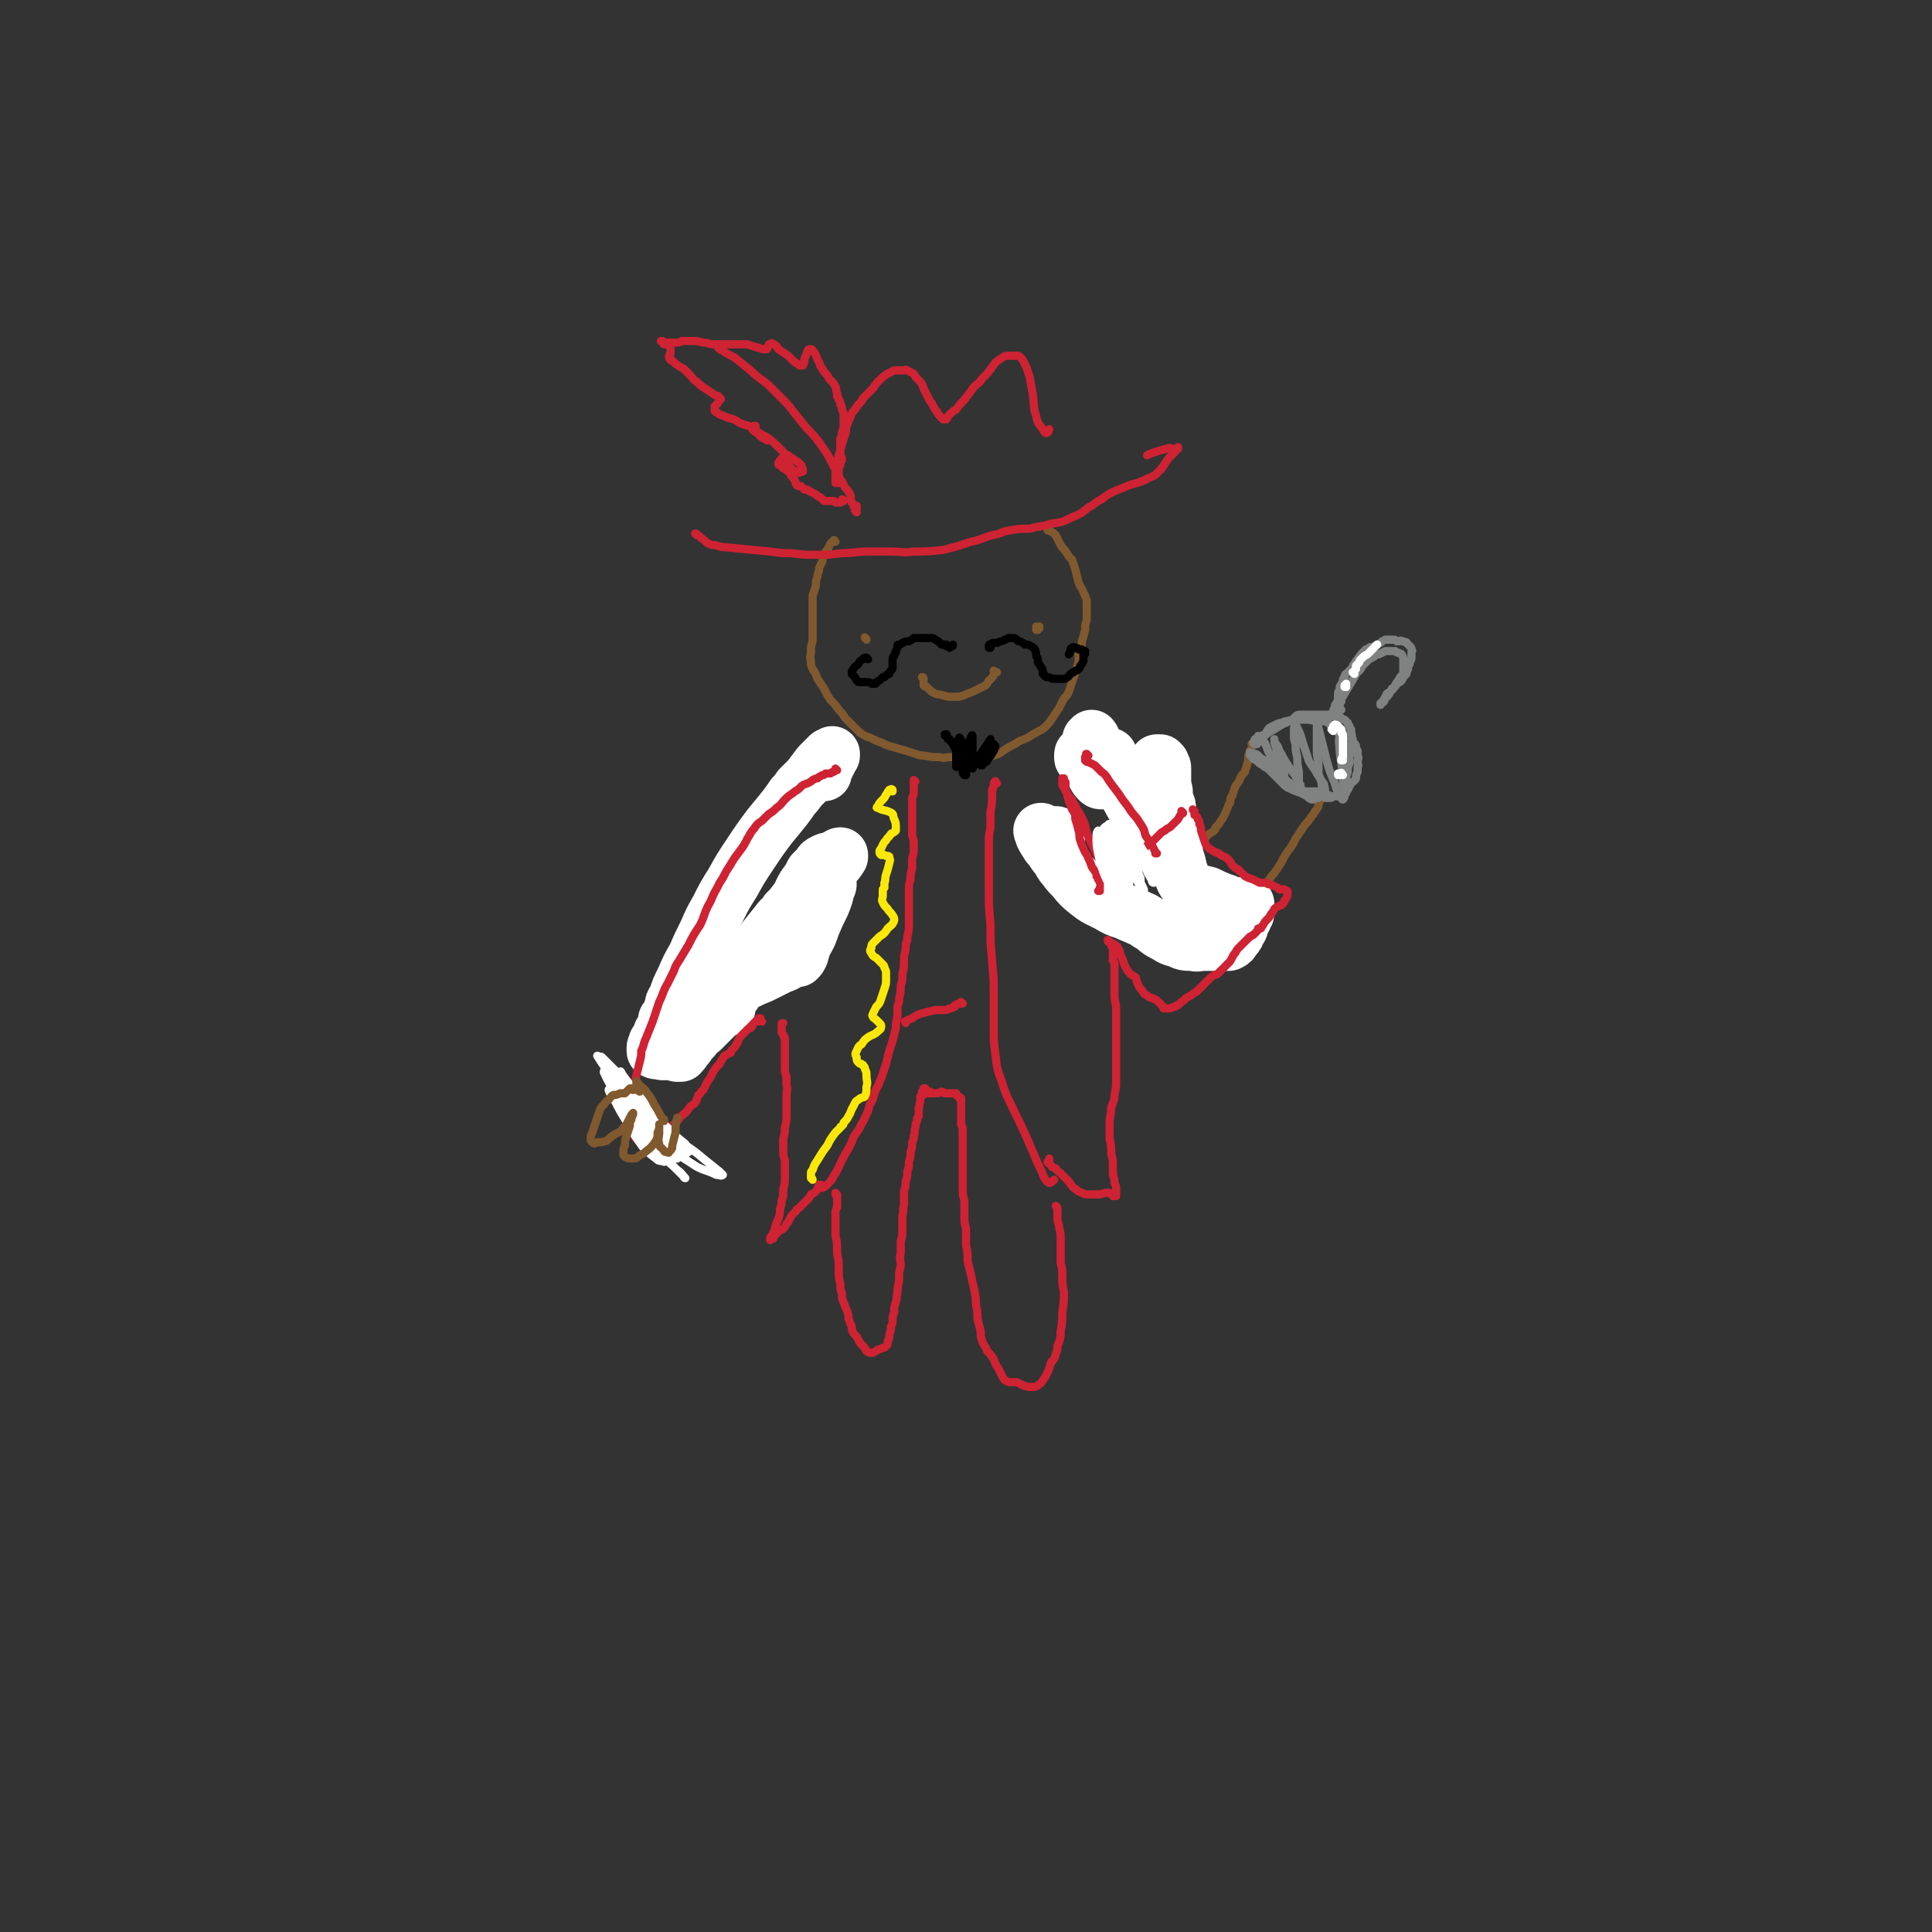 <svg viewBox='0 0 1184 1184' version='1.1' xmlns='http://www.w3.org/2000/svg' xmlns:xlink='http://www.w3.org/1999/xlink'><rect x="0" y="0" width="1184" height="1184" fill="#333333" stroke="none"/><g fill='none' stroke='#81592F' stroke-width='5' stroke-linecap='round' stroke-linejoin='round'><path d='M512,332c0,0 -1,-1 -1,-1 0,0 1,0 0,1 0,0 0,0 -1,0 -1,1 -1,1 -1,1 -1,2 -1,2 -2,4 -1,1 -1,1 -2,3 -1,2 -1,2 -1,4 -1,2 -1,2 -2,4 0,3 -1,3 -1,5 -1,3 -1,3 -1,6 -1,3 -1,3 -2,6 0,3 0,3 0,6 0,3 0,3 0,6 0,4 0,4 0,7 0,5 0,5 0,9 -1,3 -1,3 -1,6 0,3 -1,3 0,6 0,3 0,3 1,5 2,3 2,3 3,6 2,3 2,3 4,6 2,4 2,4 4,7 3,3 3,3 5,6 2,2 2,2 4,5 2,2 2,2 4,4 3,3 3,3 5,5 3,2 3,2 6,3 4,2 4,2 7,3 4,2 4,2 8,3 3,1 3,1 7,2 3,1 3,1 6,2 3,1 3,1 5,1 5,1 5,1 10,1 3,1 3,0 7,0 11,0 12,1 23,0 3,-1 3,-1 6,-2 3,-2 3,-2 6,-4 4,-2 4,-2 7,-4 3,-1 3,-1 5,-2 3,-2 3,-2 5,-3 3,-2 3,-1 6,-4 2,-2 2,-2 4,-5 2,-3 2,-3 4,-6 1,-2 1,-2 2,-4 1,-2 1,-2 3,-4 1,-2 1,-2 2,-5 1,-3 1,-3 2,-6 1,-3 1,-3 2,-6 1,-3 1,-3 1,-6 0,-2 0,-2 1,-5 1,-3 1,-3 1,-5 1,-3 1,-3 2,-7 0,-3 0,-3 1,-6 0,-3 0,-3 0,-6 0,-3 0,-3 0,-6 -1,-3 -1,-3 -2,-5 -1,-3 -2,-3 -3,-6 -1,-4 -1,-4 -2,-8 -1,-3 -1,-3 -2,-6 -1,-1 -1,-1 -2,-2 -1,-2 -1,-2 -2,-3 -1,-2 -2,-2 -3,-4 -1,-2 -1,-2 -2,-4 -1,-2 -1,-2 -2,-3 -1,-1 -2,-1 -3,-2 0,0 -1,0 -1,0 '/><path d='M531,392c0,-1 -1,-1 -1,-1 0,-1 0,0 0,0 0,0 0,0 0,0 0,0 0,0 0,0 0,0 0,0 0,0 0,0 0,0 0,0 0,0 0,0 0,0 '/><path d='M636,385c0,0 -1,-1 -1,-1 0,0 0,0 1,0 0,0 0,0 1,0 0,0 0,0 0,1 -1,0 -1,0 -1,1 0,0 0,0 -1,0 '/><path d='M566,416c0,-1 0,-1 -1,-1 0,0 1,0 1,1 0,0 0,0 0,1 0,0 0,0 0,1 0,1 0,1 0,2 1,1 1,1 2,1 1,1 1,1 2,2 1,1 1,1 3,2 2,1 2,0 4,1 2,0 2,1 5,1 2,0 2,0 4,0 2,0 2,0 5,-1 2,-1 2,-1 5,-2 2,-1 2,-1 4,-2 2,-1 2,-1 4,-2 1,-1 1,-1 2,-3 2,-1 1,-1 3,-3 0,-1 0,-1 1,-2 0,0 0,0 0,0 0,0 0,0 0,0 0,0 0,0 -1,-1 0,0 1,1 1,1 0,0 0,0 1,0 '/><path d='M522,462c-1,0 -1,-1 -1,-1 0,0 0,0 0,1 0,0 0,0 0,0 -1,0 -1,-1 -1,0 -5,3 -5,4 -10,7 -1,2 -1,2 -3,3 -2,2 -2,2 -4,3 -2,2 -2,1 -4,3 -2,3 -2,3 -5,5 -3,4 -3,4 -6,7 -4,3 -3,3 -7,7 -4,4 -4,3 -8,7 -4,4 -4,4 -7,7 -3,4 -3,4 -6,8 -4,4 -4,4 -7,9 -4,6 -4,6 -8,12 -4,5 -4,5 -7,10 -3,4 -3,4 -5,8 -3,5 -3,5 -5,10 -3,6 -3,6 -6,11 -4,6 -4,6 -7,12 -2,4 -2,4 -4,9 -1,3 -1,3 -2,6 -1,4 -1,4 -2,9 -1,5 -1,5 -2,11 -1,4 -1,4 -1,9 0,3 -1,3 -1,7 0,2 0,2 1,4 1,1 1,1 2,1 2,1 2,1 5,1 2,0 2,0 5,-1 4,-1 4,-1 8,-3 4,-2 4,-2 7,-4 4,-2 4,-2 7,-4 3,-2 3,-2 5,-5 3,-2 3,-2 6,-5 3,-3 3,-4 6,-7 4,-5 4,-5 8,-9 3,-4 3,-4 6,-7 3,-4 3,-3 6,-7 2,-3 2,-3 5,-7 2,-4 2,-4 5,-8 3,-5 3,-5 5,-9 3,-3 3,-3 5,-7 2,-2 2,-3 4,-6 2,-3 2,-3 4,-6 3,-2 3,-3 5,-5 1,-2 1,-2 3,-3 0,-1 0,-1 1,-1 0,0 0,0 1,0 0,0 0,0 1,0 0,-1 0,-1 1,-1 '/><path d='M663,454c0,0 -1,-1 -1,-1 0,0 0,0 0,0 0,1 0,1 0,1 -1,1 0,1 0,1 0,1 -1,1 0,1 0,1 0,1 0,2 1,0 1,0 1,1 0,0 0,0 0,0 1,1 1,1 1,1 0,1 0,1 0,1 1,1 1,1 1,2 1,1 1,1 1,1 1,1 1,1 2,2 1,1 1,2 3,3 1,1 1,1 2,2 2,1 2,1 3,1 2,1 2,1 4,2 1,1 1,1 2,2 2,1 2,1 3,3 1,1 1,1 2,2 1,2 1,2 3,3 1,1 1,1 3,2 1,1 1,1 2,2 2,1 1,1 2,3 2,1 2,1 3,3 2,2 2,2 3,4 2,2 2,2 4,4 1,1 1,1 2,2 1,1 1,1 2,2 0,0 0,0 1,1 0,1 0,1 1,2 1,0 1,0 2,1 1,0 0,1 1,1 0,0 0,0 1,1 0,0 0,-1 0,0 0,0 0,0 0,0 1,0 1,0 1,1 1,0 1,0 2,1 0,0 0,0 1,0 0,1 0,0 1,1 0,0 0,0 0,0 2,1 2,1 3,1 2,1 2,1 4,1 1,0 1,0 2,1 1,0 1,0 2,0 1,-1 1,-1 1,-1 1,0 2,0 2,-1 2,-1 2,-1 3,-3 1,-1 1,-1 2,-2 2,-1 2,-1 3,-2 1,-1 1,-1 1,-2 1,-1 1,-1 2,-2 1,-2 1,-2 2,-3 1,-2 1,-2 2,-4 1,-2 1,-2 2,-5 1,-1 1,-1 1,-3 0,-1 0,-1 1,-2 1,-3 1,-3 2,-6 1,-2 2,-2 3,-5 1,-2 1,-2 3,-4 0,-2 1,-2 1,-4 1,-1 0,-1 1,-3 0,-1 0,-1 0,-3 1,-2 1,-2 1,-3 1,-1 1,-1 1,-2 1,-1 1,-1 1,-2 0,0 0,0 0,0 0,0 0,0 0,0 -1,0 -1,0 -1,0 '/><path d='M632,506c0,-1 -1,-1 -1,-1 0,0 0,0 1,0 0,0 0,0 0,1 1,0 1,0 1,1 1,1 1,1 2,2 2,1 2,1 4,3 2,2 2,2 5,5 2,2 2,2 5,5 2,3 2,3 4,6 2,3 2,3 5,6 2,3 2,3 5,5 3,3 3,3 7,6 3,2 3,2 6,4 3,2 3,2 6,5 3,2 3,2 6,3 2,2 2,2 5,3 3,2 3,2 6,3 3,2 4,2 7,4 3,1 3,1 5,3 3,1 3,1 6,2 2,1 2,1 5,2 2,0 2,0 4,0 1,0 1,0 3,0 2,0 2,1 3,0 3,-1 2,-1 5,-2 3,-1 3,-1 6,-2 3,-1 3,-1 7,-2 2,-2 2,-1 5,-3 2,-1 2,-1 4,-3 2,-2 2,-2 4,-5 2,-2 2,-2 5,-4 2,-3 2,-3 4,-6 2,-3 2,-3 4,-6 3,-3 2,-3 5,-6 2,-3 2,-3 4,-6 2,-4 2,-4 4,-7 3,-4 3,-4 5,-8 2,-3 2,-3 4,-6 2,-3 2,-3 4,-5 1,-2 1,-1 2,-3 1,-1 1,-1 2,-3 1,-1 1,-1 2,-3 0,-1 0,-1 0,-2 1,0 0,0 1,-1 0,0 0,0 0,0 '/></g>
<g fill='none' stroke='#CF2233' stroke-width='5' stroke-linecap='round' stroke-linejoin='round'><path d='M561,479c0,0 -1,-1 -1,-1 0,0 0,0 0,0 0,0 0,0 0,1 0,0 0,0 0,0 0,0 0,0 0,1 0,0 0,0 0,1 0,0 0,0 0,1 0,0 0,0 0,1 0,1 0,1 0,2 0,2 0,2 -1,4 0,3 0,3 0,6 0,3 0,3 0,6 0,2 0,2 0,5 0,3 0,3 0,6 1,3 1,3 1,7 0,3 0,4 -1,7 0,3 0,3 0,6 -1,4 -1,4 -1,7 -1,3 -1,3 -1,6 0,4 0,4 0,7 0,4 0,4 0,8 0,4 0,4 0,8 0,4 -1,4 -1,8 -1,3 -1,3 -1,6 -1,4 -1,4 -1,8 0,3 0,3 -1,7 0,4 0,4 -1,7 0,4 0,4 -1,8 0,2 0,2 -1,5 0,3 0,3 0,6 -1,4 -1,4 -1,7 -1,4 -1,4 -2,8 -1,3 -1,3 -2,6 -1,4 -1,4 -2,8 -1,3 -1,3 -2,6 -1,3 -1,3 -2,5 -1,4 -2,3 -3,7 -1,3 -1,4 -3,7 -1,4 -1,4 -3,8 -1,3 -2,3 -3,6 -2,3 -2,3 -4,6 -1,3 -1,3 -3,7 -2,3 -2,3 -4,7 -2,4 -2,5 -4,8 -2,3 -2,4 -4,6 -2,2 -2,2 -4,3 '/><path d='M611,480c-1,0 -1,-2 -1,-1 -1,0 -1,1 -1,3 -1,2 -1,2 -1,4 0,6 0,6 -1,12 0,4 0,4 0,9 -1,5 -1,5 -1,10 0,6 0,6 0,12 0,9 0,9 0,17 0,10 0,10 1,20 0,12 0,12 1,23 1,11 1,11 1,21 0,10 0,10 0,20 0,8 0,8 1,16 1,9 1,9 4,17 3,10 4,10 8,19 4,8 4,8 8,17 3,7 3,7 6,14 2,4 2,4 4,9 1,1 1,2 3,3 1,0 2,-1 3,-2 0,0 0,0 0,0 '/><path d='M590,615c-1,0 -1,-1 -1,-1 0,0 0,1 0,1 0,0 0,0 -1,0 -1,0 -1,0 -2,1 -1,0 -1,0 -1,1 -2,1 -2,1 -3,1 -2,1 -2,1 -4,1 -2,0 -3,0 -5,0 -4,1 -4,1 -8,2 -3,1 -3,1 -6,3 -2,1 -3,1 -4,2 -1,0 0,0 0,1 '/><path d='M513,732c0,0 -1,0 -1,-1 0,0 0,1 0,1 0,0 0,0 1,0 0,0 0,0 0,0 0,1 0,1 0,1 0,1 0,1 0,2 0,1 0,1 0,2 0,1 0,1 0,3 -1,2 -1,2 -1,3 0,4 0,4 0,8 0,3 0,3 0,6 1,5 1,5 1,9 0,3 0,3 1,7 0,3 0,3 0,6 0,4 0,4 1,8 0,3 0,3 1,6 0,3 0,3 1,5 1,3 1,3 2,5 1,3 1,3 1,5 1,3 1,3 2,5 0,2 0,2 1,4 2,2 2,2 3,4 1,2 1,2 3,4 1,1 1,1 2,3 1,0 1,1 2,1 1,0 1,0 2,0 2,-1 2,-1 3,-2 1,0 1,0 3,-1 1,0 1,0 2,-1 1,-1 1,-1 1,-3 1,-2 1,-2 1,-4 1,-3 1,-3 1,-5 1,-2 1,-2 1,-4 0,-2 0,-2 1,-5 0,-3 0,-3 1,-6 1,-3 0,-3 1,-6 0,-5 1,-5 1,-9 0,-4 0,-4 1,-7 0,-4 -1,-4 0,-8 0,-3 0,-3 0,-7 1,-4 1,-4 1,-8 0,-4 0,-4 0,-8 1,-3 0,-3 1,-7 0,-4 0,-4 0,-8 1,-3 1,-3 1,-6 1,-3 1,-3 1,-6 1,-3 1,-3 1,-6 1,-3 1,-3 1,-6 1,-3 1,-3 1,-6 1,-2 1,-2 1,-4 1,-2 0,-2 1,-5 0,-2 0,-2 1,-4 0,-2 0,-2 1,-3 0,-2 0,-2 0,-5 1,-2 0,-2 1,-4 0,0 0,0 0,-1 0,-1 0,-1 0,-1 0,-1 0,-1 0,-1 1,-1 1,-1 1,-2 0,0 0,0 0,0 0,0 0,0 0,0 0,-1 0,-1 0,-1 1,0 0,0 1,0 0,-1 0,-1 0,-1 0,0 0,0 0,-1 1,0 1,0 1,0 0,0 0,0 0,0 0,1 0,1 -1,3 0,0 0,0 0,1 '/><path d='M570,670c0,0 -1,-1 -1,-1 0,0 0,0 0,0 0,0 0,0 1,0 0,0 0,0 0,0 -1,0 -1,0 -1,1 0,0 0,0 0,0 1,0 1,0 2,0 1,0 1,0 3,0 2,0 2,-1 3,-1 1,0 1,1 2,1 1,0 1,0 2,0 1,0 1,0 2,0 1,0 1,0 2,0 0,0 0,0 1,0 0,1 0,1 0,1 1,1 1,1 1,1 1,0 1,0 1,1 1,0 1,0 1,0 0,1 0,1 0,2 0,1 0,1 0,3 0,3 0,3 0,5 0,3 0,3 0,6 1,2 1,2 1,5 0,3 0,3 0,7 0,4 0,4 0,8 0,5 0,5 0,10 0,4 0,4 0,9 0,4 0,4 1,8 0,4 0,4 0,9 0,4 0,4 1,8 0,5 0,5 0,10 1,5 1,5 1,10 1,4 1,4 2,8 1,5 1,5 2,9 1,5 1,5 1,9 1,5 1,5 1,9 1,4 1,4 2,8 0,3 0,3 1,6 1,3 2,3 3,6 2,2 2,2 4,5 1,3 1,3 3,6 1,2 1,2 2,4 1,2 1,2 2,3 2,1 2,1 3,1 2,0 2,0 4,0 2,1 2,1 4,2 3,1 3,1 5,1 2,0 3,0 4,-1 3,-2 3,-3 5,-6 2,-4 2,-4 3,-8 2,-2 2,-2 3,-5 1,-3 1,-3 1,-5 2,-5 2,-5 2,-9 1,-6 1,-6 1,-12 1,-6 1,-6 1,-12 -1,-5 -1,-5 -1,-11 0,-3 0,-3 -1,-7 0,-4 0,-4 0,-8 0,-4 0,-4 0,-8 0,-4 -1,-4 -1,-7 -1,-3 -1,-3 -1,-6 0,-2 0,-2 0,-3 0,-1 0,-1 0,-2 0,0 0,0 -1,-1 0,0 0,0 0,0 '/><path d='M503,727c0,-1 0,-1 -1,-1 0,0 1,0 1,0 -1,1 -1,0 -1,1 -1,1 -1,1 -1,2 -1,1 -1,1 -1,1 -1,1 -1,1 -1,1 -1,1 -1,0 -2,1 -1,2 -1,2 -2,3 -2,2 -2,2 -3,3 -1,1 -1,1 -2,2 -1,1 -2,1 -2,2 -1,1 -1,1 -2,2 -1,1 -1,1 -2,3 -1,2 -1,2 -2,3 -1,2 -1,2 -2,3 -1,1 -2,1 -3,1 0,1 0,1 0,1 -1,1 -1,0 -1,1 -1,0 -1,0 -1,1 -1,1 -1,1 -1,2 -1,0 -1,0 -2,1 0,0 0,0 0,0 0,0 0,0 0,0 0,0 0,0 0,0 0,0 0,0 0,0 0,0 0,0 0,0 0,0 0,0 0,0 0,0 0,0 0,0 0,-1 0,-1 0,-1 0,-1 0,-1 1,-1 0,-1 0,-1 1,-2 0,-2 1,-2 1,-4 1,-3 1,-3 2,-5 1,-3 1,-3 1,-6 1,-3 1,-3 1,-5 1,-3 1,-3 1,-6 0,-3 1,-3 1,-7 0,-3 0,-3 0,-6 0,-3 0,-3 0,-6 -1,-3 -1,-3 -1,-6 0,-3 0,-3 0,-7 1,-4 1,-4 1,-7 1,-4 1,-4 1,-7 0,-3 0,-3 0,-6 0,-4 0,-4 0,-7 0,-3 1,-3 0,-6 0,-3 0,-3 0,-5 -1,-3 -1,-3 -1,-6 0,-2 0,-2 0,-5 0,-2 0,-2 0,-5 0,-2 0,-2 0,-5 0,-1 0,-2 0,-3 -1,-1 -1,-1 -1,-2 -1,-1 -1,-1 -1,-2 0,-1 0,-1 0,-2 0,-1 0,-1 0,-2 0,-1 0,-1 1,-1 '/><path d='M643,713c0,0 -1,-1 -1,-1 0,0 0,1 1,1 0,-1 0,-1 0,-3 0,0 0,0 0,0 0,1 0,1 0,1 0,1 0,1 0,1 0,1 0,1 1,2 1,2 1,1 3,2 1,2 2,2 3,3 2,2 2,2 4,4 2,2 2,3 4,5 2,1 2,2 5,3 2,1 2,1 5,1 3,0 3,0 6,0 3,-1 3,-1 5,-1 1,0 1,0 2,1 1,0 1,1 1,1 0,0 0,0 1,0 0,1 0,1 0,0 1,0 1,0 1,0 0,-1 0,-1 0,-1 0,-1 0,-1 0,-2 0,-1 0,-1 0,-2 0,-1 0,-1 -1,-3 0,-2 0,-2 -1,-5 0,-3 0,-3 0,-6 0,-3 0,-3 -1,-7 0,-5 0,-5 -1,-9 0,-5 0,-5 0,-10 0,-4 1,-4 1,-9 1,-4 2,-4 2,-8 1,-5 1,-5 1,-9 0,-5 0,-5 0,-10 0,-5 0,-5 0,-10 0,-5 0,-5 0,-9 0,-4 0,-4 0,-7 0,-4 0,-4 0,-7 0,-5 -1,-5 -1,-9 0,-4 0,-4 0,-9 0,-3 0,-3 0,-7 0,-2 0,-2 0,-4 -1,-1 -1,-1 -1,-2 0,-2 0,-2 0,-4 0,-1 0,-1 0,-3 -1,-1 -1,-1 -1,-3 -1,0 -1,0 -2,-1 0,0 0,0 0,-1 '/></g>
<g fill='none' stroke='#FFFFFF' stroke-width='34' stroke-linecap='round' stroke-linejoin='round'><path d='M505,474c0,0 0,0 -1,-1 0,0 0,1 -1,1 0,0 -1,-1 -1,-1 0,-1 1,-1 1,-1 2,-2 2,-2 3,-3 1,0 1,0 1,-1 1,-1 1,-1 1,-2 0,-1 0,-1 0,-2 0,0 0,0 1,-1 0,0 1,0 1,-1 0,0 0,0 0,0 0,0 0,0 0,0 0,0 0,1 0,1 -1,0 -1,0 -2,0 -1,1 -1,1 -2,2 -2,2 -2,2 -4,4 -3,4 -3,4 -6,8 -3,3 -3,3 -6,6 -2,3 -2,3 -4,5 -2,3 -2,3 -5,7 -4,5 -4,5 -9,11 -6,8 -6,8 -12,17 -6,9 -6,9 -11,18 -5,8 -5,8 -9,16 -4,7 -4,7 -7,14 -4,8 -4,8 -7,15 -4,7 -4,7 -7,14 -3,6 -3,6 -5,12 -1,2 -2,2 -2,5 -1,2 -1,2 -1,4 0,1 -1,1 -1,2 0,0 0,0 -1,1 0,1 0,1 -1,1 0,2 0,2 0,3 -1,3 -1,3 -3,5 -1,3 -1,3 -3,6 0,2 -1,2 -1,3 0,1 0,2 0,2 2,1 2,0 5,1 3,0 3,0 6,0 1,0 1,0 3,1 0,0 0,0 1,0 0,0 0,0 1,0 2,-2 2,-3 4,-5 2,-3 2,-3 4,-5 2,-3 2,-3 5,-5 4,-4 4,-4 8,-8 4,-4 5,-4 8,-9 4,-5 4,-5 7,-11 4,-7 4,-8 8,-15 4,-7 4,-7 8,-13 4,-5 4,-5 8,-10 2,-3 3,-2 5,-6 3,-3 3,-3 6,-7 3,-4 2,-4 5,-9 3,-4 3,-4 5,-8 2,-2 2,-2 4,-4 1,-2 1,-2 3,-3 2,-1 2,-1 4,-1 2,-1 2,-1 4,-2 1,0 1,-1 2,-1 0,0 0,1 0,1 -2,3 -2,3 -4,5 -3,5 -3,5 -6,10 -4,6 -4,6 -8,12 -4,7 -4,7 -8,14 -4,5 -4,5 -9,9 -3,3 -3,3 -7,4 -1,1 -2,0 -2,0 2,-4 3,-5 6,-9 5,-6 5,-7 11,-13 5,-5 5,-5 10,-10 3,-2 3,-2 7,-4 1,-1 1,0 3,-1 0,0 0,-1 0,0 0,0 0,1 -1,2 -1,5 -1,5 -3,10 -3,6 -3,6 -6,13 -2,6 -2,6 -5,11 -1,3 -1,3 -2,6 0,1 0,1 -1,2 0,1 0,1 -1,1 0,1 0,1 -1,1 0,0 0,0 -1,0 0,0 0,0 0,0 -2,1 -2,1 -3,1 -3,2 -3,2 -6,3 -6,3 -6,3 -12,6 -5,2 -5,2 -11,5 -4,2 -4,2 -7,4 -2,2 -3,2 -4,5 -1,1 -1,2 -1,3 1,2 2,1 3,3 '/><path d='M648,512c0,0 0,-1 -1,-1 0,0 0,0 0,0 -2,1 -2,2 -4,2 -1,0 -1,-1 -3,-2 -1,0 -1,0 -1,-1 -1,0 -1,-1 -1,-1 1,1 1,1 1,3 1,2 1,2 3,5 1,2 2,2 3,4 2,3 2,3 4,5 1,2 1,3 3,5 3,4 3,4 6,7 4,5 4,5 9,9 5,4 6,4 12,7 5,3 5,3 11,5 4,2 5,2 9,4 3,1 3,2 7,4 3,2 3,3 7,5 4,2 4,3 9,4 4,2 4,2 9,2 3,1 3,0 7,0 3,0 3,0 5,0 2,0 2,0 3,-1 1,0 1,0 2,0 2,0 2,1 3,1 1,0 1,0 2,0 2,-1 2,-1 3,-3 2,-2 2,-2 3,-5 2,-2 1,-2 2,-5 1,-2 2,-2 2,-4 1,-1 1,-1 1,-2 0,-1 0,-1 0,-2 0,-1 0,-1 0,-1 0,-1 0,-1 0,-1 0,-1 0,-1 0,-1 0,0 0,0 0,0 -1,0 -1,1 -2,1 -1,0 -1,0 -2,0 -2,0 -2,1 -4,0 -3,-1 -3,-2 -7,-3 -5,-2 -5,-2 -9,-4 -4,-1 -4,-1 -8,-2 -2,-2 -3,-2 -5,-4 -2,-3 -2,-3 -3,-6 -2,-5 -1,-5 -3,-10 -1,-5 -1,-5 -2,-11 -1,-5 -1,-5 -2,-10 0,-4 0,-4 -1,-8 0,-3 0,-3 -1,-5 -1,-4 -1,-4 -1,-7 -1,-4 -1,-4 -1,-7 0,-4 0,-4 0,-7 0,-1 0,-1 -1,-3 0,0 0,0 -1,-1 0,0 0,0 -1,0 0,0 -1,0 -1,0 -1,2 -1,3 -1,6 -1,7 -1,7 -2,14 -1,6 -1,6 -1,13 -1,4 0,4 -1,8 0,2 0,2 0,4 0,0 -1,1 -1,1 0,-1 0,-1 -1,-3 -1,-4 -1,-4 -3,-8 -3,-6 -3,-6 -6,-11 -3,-6 -4,-6 -7,-12 -2,-5 -2,-5 -4,-10 -1,-2 -1,-2 -2,-5 0,0 0,-1 0,-1 0,0 0,0 0,0 0,3 0,3 -1,6 -1,3 -1,3 -2,6 0,1 0,1 0,2 0,1 0,1 0,2 -1,0 -1,0 -2,0 -1,0 -1,0 -2,-1 -2,-2 -2,-3 -3,-5 -1,-4 -1,-4 -2,-7 0,-4 0,-4 0,-8 0,-3 0,-3 0,-5 1,-1 1,-1 1,-1 1,1 1,2 1,3 0,2 0,3 0,5 0,2 -1,2 -2,3 0,1 0,1 -1,1 0,0 -1,0 -1,0 -1,-1 -1,-1 -2,-2 0,0 0,0 0,0 0,0 0,0 0,0 -1,0 -1,0 -1,1 0,0 0,0 0,1 0,1 0,0 1,1 '/></g>
<g fill='none' stroke='#CF2233' stroke-width='5' stroke-linecap='round' stroke-linejoin='round'><path d='M732,497c-1,0 -1,-1 -1,-1 0,0 0,0 1,1 0,0 0,0 0,0 0,1 0,1 0,2 0,1 0,0 1,1 1,1 1,1 1,2 1,1 1,1 1,3 1,2 1,2 1,4 1,3 1,3 2,6 1,3 1,3 3,5 3,2 3,2 6,3 2,2 2,1 5,3 2,2 2,2 3,4 2,2 2,2 4,3 2,2 2,2 4,4 2,1 2,1 5,2 2,1 2,1 4,2 2,0 2,0 4,0 1,1 1,1 3,1 1,1 1,1 2,1 2,1 2,1 3,2 1,0 1,0 3,0 0,0 0,0 1,1 0,0 0,0 1,0 0,0 0,0 0,0 0,0 0,0 0,0 0,0 0,0 0,0 0,1 0,1 0,1 0,1 0,1 0,2 -1,2 -1,2 -2,3 0,1 0,1 -1,2 -1,1 -1,1 -2,1 -2,1 -2,1 -3,2 -1,2 -1,2 -2,3 -1,2 -1,2 -2,3 -2,2 -2,2 -3,4 0,0 0,0 -1,1 0,1 0,1 -1,1 0,0 0,0 -1,0 0,1 0,1 -1,2 -1,1 -1,1 -2,2 -1,0 -1,1 -2,1 -1,1 -1,1 -2,2 0,0 0,0 -1,1 -1,1 -1,1 -2,2 -1,1 -1,1 -2,2 -1,1 -1,1 -2,3 -1,1 -1,1 -2,3 -1,2 -1,2 -2,3 -2,2 -2,2 -3,3 -2,2 -2,2 -4,4 -3,1 -3,1 -5,3 -1,1 -1,1 -3,3 -1,1 -1,1 -2,2 -1,1 -1,1 -2,2 -1,1 -1,1 -3,2 -1,1 -1,1 -3,2 -2,1 -2,2 -4,3 -1,1 -1,1 -2,2 -1,0 -1,0 -2,1 -1,0 -1,0 -3,1 -1,0 -1,0 -2,0 -1,0 -1,0 -1,0 0,0 0,0 -1,0 0,-1 0,-1 -1,-2 -1,-1 -1,-1 -2,-2 -1,-1 -1,-1 -3,-2 -2,-1 -2,0 -4,-2 -2,-1 -2,-1 -3,-3 -2,-2 -2,-2 -3,-5 -1,-1 0,-1 -1,-3 -1,-1 -2,-1 -3,-2 -2,-2 -2,-2 -3,-4 -2,-3 -1,-4 -3,-7 -1,-2 0,-3 -2,-5 0,-1 0,-1 -2,-2 0,-1 -1,0 -2,-1 -1,-1 -1,-1 -2,-2 '/><path d='M725,498c0,0 -1,-1 -1,-1 0,0 0,1 0,1 0,0 0,0 1,0 0,0 0,0 0,0 0,0 0,0 0,0 0,0 0,1 0,0 0,0 0,0 0,0 0,0 0,0 0,0 -1,1 -1,1 -1,1 -1,1 -1,1 -2,3 -1,1 -1,1 -2,2 -1,1 -1,1 -2,2 -1,1 -1,1 -3,2 -1,1 -1,1 -3,2 -1,1 -1,1 -3,3 -2,2 -2,2 -4,4 -2,1 -2,1 -4,3 -1,1 -1,1 -2,2 -1,1 -1,1 -3,1 -1,1 -1,1 -3,2 -2,1 -1,1 -3,3 -2,2 -2,2 -4,4 -1,2 -1,2 -3,3 -1,1 -1,1 -2,2 0,0 0,0 -1,1 -1,0 -1,0 -2,1 -1,2 -1,2 -2,3 0,2 0,2 -1,3 -1,0 -1,0 -1,1 0,0 -1,0 -1,0 0,0 1,-1 1,-1 0,-1 0,-1 0,-1 '/><path d='M676,541c0,0 -1,-1 -1,-1 0,0 0,1 0,1 0,0 0,0 0,1 0,0 0,0 0,0 0,0 0,0 0,0 0,0 0,0 0,0 0,-1 0,-1 -1,-1 0,-1 0,-1 -1,-2 0,-1 0,-1 0,-1 -1,-1 -1,-1 -1,-1 0,-2 0,-2 -1,-3 -1,-2 -1,-1 -2,-3 -1,-3 -1,-3 -2,-5 -1,-3 -2,-3 -3,-6 -1,-2 -1,-2 -2,-5 -1,-3 0,-3 -1,-6 -1,-4 -1,-4 -2,-7 0,-3 0,-3 -2,-6 -1,-3 -1,-3 -2,-5 0,-2 -1,-2 -1,-4 0,-1 0,-1 -1,-2 0,-1 0,-1 0,-2 0,-1 0,-1 0,-2 0,-1 0,-1 0,-1 0,-1 0,-1 -1,-1 0,0 0,0 0,0 0,-1 0,-1 0,-1 0,0 0,-1 0,-1 0,0 0,0 0,0 0,0 -1,0 -1,0 0,2 0,2 0,4 1,2 1,2 3,5 1,2 1,2 3,4 1,3 2,3 3,6 2,3 2,3 4,7 2,5 1,5 3,10 2,4 2,4 4,8 1,3 1,2 3,5 '/><path d='M667,463c-1,0 -1,-1 -1,-1 -1,0 0,0 0,1 0,0 0,0 0,0 0,1 0,1 -1,1 0,1 0,1 0,2 1,1 1,1 2,1 2,1 2,1 4,2 2,2 2,2 4,4 3,2 3,3 5,6 3,4 3,4 6,8 3,5 4,5 7,10 3,4 3,3 6,8 2,3 2,3 3,7 2,3 2,3 4,6 1,2 1,2 2,4 0,0 0,0 1,1 0,0 0,0 0,0 0,0 0,0 0,0 0,0 0,0 0,0 -1,0 -1,0 -1,0 '/></g>
<g fill='none' stroke='#FFFFFF' stroke-width='5' stroke-linecap='round' stroke-linejoin='round'><path d='M681,506c-1,0 -1,-1 -1,-1 -1,0 0,0 0,0 -1,1 -2,1 -3,2 -1,1 -1,1 -1,3 -1,4 -1,4 0,8 2,6 3,6 5,13 2,6 3,6 4,12 2,5 1,5 2,9 0,1 1,2 0,3 0,0 0,-1 -1,-2 -3,-4 -3,-4 -5,-9 -3,-5 -3,-5 -5,-10 -2,-6 -2,-6 -3,-11 -1,-5 -1,-5 -1,-10 0,-2 0,-3 1,-4 0,0 1,1 1,3 2,4 1,5 2,10 1,6 1,6 2,11 1,5 1,5 2,10 1,4 1,4 1,8 0,2 0,2 -1,4 0,1 -1,1 -1,1 0,-1 0,-2 0,-3 0,-6 0,-6 0,-11 0,-6 0,-6 0,-11 0,-4 0,-4 0,-7 0,-2 0,-2 0,-3 -1,0 -1,-1 -2,0 -1,2 -1,3 0,5 0,6 1,6 2,12 1,6 2,6 3,12 1,3 1,3 2,6 0,1 1,1 1,1 0,0 0,-1 0,-2 0,-4 -1,-4 -2,-8 -1,-6 -1,-5 -3,-11 -1,-6 -1,-6 -2,-11 -1,-6 -1,-6 0,-11 0,-2 2,-4 3,-3 4,5 4,7 7,15 1,4 0,4 1,9 0,3 0,3 1,5 0,2 0,2 1,4 0,1 0,1 0,2 1,0 1,1 1,0 0,-1 0,-1 0,-2 0,-6 0,-6 -1,-12 -1,-6 -1,-6 -2,-12 -2,-5 -2,-5 -3,-10 -1,-1 -1,-1 -2,-3 0,0 0,0 0,0 0,2 0,2 1,4 2,7 2,7 5,13 2,6 2,6 5,12 2,4 2,4 4,8 1,1 0,1 1,2 0,1 1,1 1,0 0,0 0,0 0,-1 -2,-4 -2,-4 -3,-7 -3,-6 -3,-6 -6,-12 -2,-7 -3,-6 -5,-13 -2,-5 -2,-5 -4,-11 0,0 -1,-1 0,-1 0,1 1,2 2,3 4,6 4,6 9,13 3,5 4,5 7,11 2,4 2,4 4,8 1,2 1,2 2,4 0,1 0,1 0,1 0,0 -1,0 -1,-1 -1,-3 -2,-3 -3,-6 -3,-6 -2,-6 -5,-12 -2,-5 -2,-5 -4,-11 -1,-3 -1,-3 -2,-6 0,0 0,0 0,0 0,0 0,0 0,1 1,3 1,2 3,5 1,3 1,3 3,6 3,5 3,5 6,10 2,3 2,3 3,6 0,1 0,1 0,2 0,0 0,0 0,0 -1,-1 -1,-1 -1,-2 -2,-4 -3,-4 -5,-8 -2,-4 -2,-4 -4,-9 -1,-3 -1,-3 -2,-6 0,0 0,0 0,-1 0,0 0,0 0,0 0,1 0,1 0,1 1,3 1,3 2,5 1,3 1,3 2,6 2,3 2,3 3,5 1,2 1,2 1,3 1,0 1,0 1,1 0,0 0,0 0,0 -2,-1 -2,-1 -3,-2 -2,-4 -2,-4 -4,-7 -2,-4 -2,-4 -4,-7 -1,-2 -1,-3 -2,-3 0,-1 0,0 -1,1 0,2 0,2 0,5 1,4 1,4 3,8 2,5 2,4 4,8 0,3 0,3 1,5 0,1 0,1 0,2 0,0 1,0 1,0 0,-2 0,-2 -1,-4 -1,-4 -1,-4 -2,-8 -2,-4 -2,-4 -4,-8 0,-1 0,-1 -1,-3 0,0 0,-1 1,0 0,1 0,1 1,2 1,4 2,4 3,7 0,3 0,3 0,5 0,2 0,2 0,3 0,1 0,1 0,1 0,1 0,1 0,0 -1,0 0,0 -1,-1 -1,-3 -1,-3 -2,-7 -2,-4 -2,-4 -5,-8 -1,-2 -1,-3 -3,-3 -1,0 -1,1 -1,3 -1,5 0,5 0,10 0,4 1,4 1,8 1,2 1,2 1,5 0,1 0,1 1,1 0,1 0,1 0,1 0,0 0,-1 0,-1 0,-2 0,-2 -1,-5 0,-5 -1,-5 -2,-9 -2,-5 -1,-5 -3,-10 -1,-2 -1,-2 -2,-3 -1,0 -1,0 -1,0 -1,2 -1,2 -1,4 0,6 1,6 2,11 1,6 2,6 3,11 1,4 1,4 2,9 0,1 0,1 1,2 0,0 0,0 0,0 -1,-2 -1,-2 -2,-4 -1,-4 -2,-4 -3,-8 -2,-4 -2,-4 -3,-8 -1,-8 -1,-8 -2,-15 0,-1 1,-4 2,-3 2,6 2,8 4,15 1,7 0,7 0,13 0,6 0,6 0,11 0,3 -1,3 -1,5 0,2 0,2 -1,3 0,0 0,1 0,1 1,0 1,-1 1,-2 '/></g>
<g fill='none' stroke='#CF2233' stroke-width='5' stroke-linecap='round' stroke-linejoin='round'><path d='M513,472c0,0 0,0 -1,-1 0,0 1,1 1,1 -1,0 -1,0 -2,1 -1,0 -1,0 -2,1 0,0 0,0 -1,0 -1,0 -1,0 -2,0 -1,1 -1,1 -2,1 -2,1 -2,1 -3,2 -1,0 -1,0 -3,1 -1,1 -1,1 -3,2 -3,1 -3,1 -5,3 -2,2 -2,1 -4,3 -3,2 -3,2 -5,4 -2,2 -2,3 -5,5 -2,2 -2,2 -5,4 -2,2 -2,2 -4,4 -3,2 -3,2 -5,5 -2,2 -2,3 -4,6 -2,4 -2,4 -5,8 -3,4 -3,4 -6,9 -2,3 -2,3 -4,7 -2,3 -2,3 -4,7 -3,5 -2,5 -5,10 -3,6 -2,6 -5,12 -4,6 -4,6 -7,12 -3,5 -3,5 -6,10 -2,3 -2,3 -3,6 -2,4 -2,4 -4,8 -3,5 -2,5 -5,11 -2,6 -2,6 -4,12 -2,5 -2,5 -4,10 -2,4 -1,4 -3,8 0,3 0,3 -1,7 -1,4 -1,4 -2,8 -1,5 -1,5 -2,9 -1,5 0,5 -1,9 -1,2 -1,2 -1,5 0,2 0,2 1,4 0,2 1,2 1,4 1,2 0,2 0,3 1,2 0,2 1,3 0,1 0,1 1,2 1,0 1,0 3,0 2,1 2,1 5,0 2,0 2,0 4,0 2,0 2,0 4,-1 1,-1 1,-1 2,-2 1,-2 1,-2 3,-4 2,-2 2,-2 5,-5 2,-3 2,-2 5,-5 2,-3 2,-3 5,-5 1,-2 1,-2 2,-5 2,-1 1,-2 3,-3 1,-2 1,-2 2,-4 1,-2 1,-2 2,-3 1,-2 1,-2 2,-4 2,-3 2,-3 4,-5 1,-2 1,-2 3,-5 2,-1 2,-1 4,-2 0,-1 0,-1 1,-2 0,0 0,0 1,-1 1,-1 1,-2 2,-3 1,-3 1,-3 3,-5 2,-2 2,-2 3,-3 1,-1 1,-1 2,-1 0,0 0,0 0,-1 0,0 0,0 1,0 0,-1 0,-1 1,-2 1,-1 1,-1 2,-2 1,0 1,0 1,-1 1,0 1,0 1,0 0,0 0,0 0,1 0,0 0,0 0,0 0,0 0,0 0,0 0,0 -1,0 -1,-1 0,0 0,1 1,1 0,0 -1,0 -1,0 0,1 0,1 0,1 0,0 0,0 0,0 1,0 1,0 2,0 '/></g>
<g fill='none' stroke='#FFFFFF' stroke-width='5' stroke-linecap='round' stroke-linejoin='round'><path d='M397,675c0,-1 -1,-1 -1,-1 0,0 0,0 0,0 1,1 1,1 1,2 0,1 0,1 0,1 '/><path d='M383,663c0,0 -1,-1 -1,-1 -3,-2 -3,-2 -5,-4 -3,-1 -3,-2 -6,-2 0,0 -1,0 -1,1 2,4 2,5 5,9 7,9 6,10 14,19 9,9 9,9 20,18 8,6 9,6 18,12 6,3 6,2 12,5 2,0 3,1 4,0 0,0 -1,-1 -2,-2 -5,-4 -5,-4 -10,-8 -8,-7 -9,-6 -16,-13 -8,-8 -8,-8 -16,-17 -6,-7 -6,-7 -12,-14 -3,-4 -3,-4 -6,-8 0,-1 -1,-2 -1,-1 3,3 3,5 6,10 7,8 6,8 13,16 6,6 6,5 13,11 3,4 4,4 7,8 2,1 2,2 3,4 0,0 0,0 0,0 -3,-2 -3,-2 -6,-5 -6,-6 -6,-5 -13,-11 -7,-8 -7,-8 -14,-17 -7,-8 -7,-8 -14,-17 -4,-4 -4,-4 -8,-8 0,-1 -1,-1 -1,-1 3,5 4,6 8,12 7,9 6,10 15,19 6,6 7,6 14,12 5,4 5,3 11,7 2,2 2,2 5,4 1,0 1,1 1,1 0,-1 0,-1 0,-1 -5,-4 -5,-4 -9,-8 -5,-5 -5,-5 -10,-11 -10,-10 -10,-10 -19,-20 -3,-4 -3,-4 -7,-8 -3,-3 -3,-3 -6,-6 0,0 -1,-1 -1,0 2,4 3,5 6,9 7,10 7,10 15,19 7,9 8,9 16,17 6,6 6,5 11,11 2,2 3,2 4,4 0,0 -1,0 -1,0 -4,-3 -4,-3 -7,-6 -6,-5 -7,-5 -12,-9 -7,-6 -7,-6 -13,-12 -6,-5 -5,-5 -10,-11 -1,-1 -3,-2 -3,-2 0,1 1,3 2,5 4,8 4,8 9,16 4,7 4,7 9,14 4,4 4,4 8,7 2,2 2,1 5,2 0,0 0,0 0,0 -1,-2 -1,-2 -3,-4 -3,-4 -4,-4 -7,-8 -5,-6 -5,-6 -10,-13 -5,-6 -5,-6 -9,-13 -2,-3 -2,-4 -4,-6 0,-1 -1,-1 -1,0 1,3 2,4 4,7 5,8 5,9 11,16 7,8 7,8 15,15 6,6 6,5 12,11 3,2 3,3 5,5 0,0 -1,0 -1,-1 -4,-4 -4,-4 -8,-8 -6,-5 -6,-5 -11,-11 -6,-6 -6,-6 -11,-13 -5,-6 -5,-6 -9,-13 -2,-3 -3,-5 -3,-5 0,-1 1,1 2,3 5,7 5,7 9,13 5,6 5,6 10,12 4,3 4,3 8,7 3,2 3,2 6,3 1,1 1,1 3,1 0,0 0,0 0,0 -2,-2 -2,-2 -4,-4 -4,-5 -5,-5 -9,-9 -5,-6 -6,-6 -11,-12 -5,-5 -5,-5 -9,-11 -2,-1 -3,-3 -4,-3 0,0 0,2 0,3 3,5 3,5 6,10 5,5 4,6 10,10 4,4 5,3 10,6 2,1 3,1 5,2 1,0 1,0 1,0 0,0 0,0 -1,0 -2,-1 -2,-1 -4,-3 -2,-1 -2,-1 -3,-2 '/></g>
<g fill='none' stroke='#81592F' stroke-width='5' stroke-linecap='round' stroke-linejoin='round'><path d='M392,669c0,0 -1,-1 -1,-1 0,0 0,1 0,0 1,0 0,-1 0,-2 '/><path d='M391,664c0,-1 -1,-1 -1,-1 0,-1 0,0 0,0 0,0 0,0 0,0 0,0 0,0 0,1 1,0 1,0 2,1 2,2 3,2 4,4 3,4 3,4 5,8 2,3 2,3 4,7 1,1 1,2 2,3 0,0 0,0 0,-1 '/><path d='M388,668c-1,0 -1,-1 -1,-1 -1,0 0,0 0,0 -1,0 -1,0 -1,0 -1,1 -1,1 -1,1 -1,1 -1,1 -1,1 -1,1 -1,1 -1,1 -2,0 -2,0 -3,0 -2,1 -2,1 -4,1 -2,1 -2,2 -3,3 -2,1 -2,2 -3,3 -2,2 -2,2 -3,5 -1,3 -1,3 -2,6 -1,3 -1,3 -2,6 -1,2 -1,2 -1,4 0,1 0,1 1,2 1,1 1,1 3,0 3,0 3,0 6,-1 2,-2 2,-2 5,-4 2,-1 2,-1 4,-2 1,-2 1,-2 3,-4 1,-2 1,-2 2,-4 1,-2 1,-2 2,-3 0,0 0,0 0,0 0,0 0,1 0,1 -1,2 -1,2 -1,3 -1,2 -1,2 -1,4 -1,3 -1,3 -2,6 -1,3 -1,3 -1,6 -1,2 -1,2 -1,5 0,1 0,1 1,2 2,1 2,1 4,1 3,0 3,0 5,-2 3,-1 3,-2 6,-4 2,-2 2,-2 4,-5 1,-2 1,-2 1,-5 1,-2 1,-2 1,-4 0,-1 0,-1 0,-1 0,0 0,0 0,0 0,3 0,3 0,5 0,3 -1,4 0,7 0,2 1,2 2,3 1,1 1,2 2,2 1,0 2,1 2,0 2,-2 2,-2 2,-4 1,-4 1,-4 2,-8 0,-5 0,-5 1,-9 '/></g>
<g fill='none' stroke='#808282' stroke-width='5' stroke-linecap='round' stroke-linejoin='round'><path d='M769,456c0,0 -1,-1 -1,-1 0,0 0,1 1,1 0,0 0,0 0,0 0,0 0,0 1,0 0,0 0,0 0,0 0,0 0,0 0,0 1,0 0,0 1,-1 1,-1 0,-1 1,-2 1,0 1,0 2,-1 1,-1 1,-1 2,-2 1,-1 2,-1 3,-2 2,-1 2,-1 5,-3 2,-1 1,-1 4,-2 2,-1 2,-1 4,-1 2,-1 2,-1 5,-1 2,0 2,0 5,0 3,1 3,0 6,1 2,0 2,0 4,0 2,1 2,1 3,2 2,2 2,2 3,3 2,2 2,2 4,4 1,2 1,2 2,5 2,1 2,1 3,3 0,2 0,2 0,4 0,1 0,1 0,3 0,2 0,2 -1,4 0,3 0,3 -1,6 0,3 0,3 0,5 0,1 0,1 -1,3 0,0 0,0 0,0 -1,0 -1,0 -1,0 0,1 0,1 -1,1 0,0 0,0 -1,1 -1,0 -1,1 -2,1 -1,1 -1,1 -2,1 -1,1 -1,1 -2,1 -1,0 -1,0 -2,0 -1,0 -1,0 -2,-1 -1,0 -1,0 -2,0 -1,0 -1,0 -1,1 -1,0 -1,0 -2,0 -1,1 -1,1 -2,1 -3,-1 -2,-2 -5,-3 -3,-2 -3,-1 -7,-3 -2,-1 -3,-1 -5,-3 -2,-2 -2,-2 -4,-4 -2,-2 -2,-2 -4,-4 -2,-2 -2,-2 -4,-3 -2,-2 -2,-1 -4,-3 -1,-1 -1,-1 -3,-2 -1,-1 -1,-1 -1,-2 -1,0 -1,0 -1,-1 0,0 0,0 0,0 0,0 0,0 0,0 0,0 0,0 0,0 1,0 0,-1 0,-1 0,0 0,1 1,1 0,0 1,-1 1,0 2,0 2,0 3,1 2,2 2,2 4,3 2,1 2,1 4,3 2,2 2,2 4,4 3,2 3,2 5,5 3,2 2,2 5,4 2,1 2,2 5,2 1,1 2,1 4,1 2,0 2,0 4,0 2,0 2,0 4,0 1,1 1,1 3,2 1,0 1,0 3,1 1,0 1,0 2,0 1,0 1,0 3,0 1,-1 1,-1 2,-1 1,-1 1,-1 2,-1 0,-1 0,-1 1,-2 1,-2 1,-2 2,-4 1,-1 2,-1 3,-3 0,-2 0,-2 1,-4 0,-1 0,-1 0,-3 1,-1 0,-1 0,-3 0,-2 1,-2 0,-4 0,-1 0,-1 0,-3 -1,-1 -1,-1 -1,-3 -1,-2 -2,-2 -2,-4 -1,-2 0,-2 -1,-4 0,-1 0,-1 0,-2 -1,-1 -1,-1 -1,-2 -1,-1 -1,-1 -1,-2 -1,-1 -1,-1 -2,-2 -1,0 -1,0 -2,-1 -1,-1 -1,0 -2,-1 -1,0 -1,0 -2,0 -1,0 -1,0 -2,-1 -2,0 -2,0 -3,0 -1,0 -1,0 -3,0 -4,0 -4,0 -8,0 -1,0 -1,0 -3,0 -1,0 -1,0 -2,0 -1,0 -2,0 -3,1 -1,1 -1,1 -2,2 -2,1 -2,0 -3,1 -2,0 -2,0 -3,1 -2,0 -2,0 -4,1 -2,1 -2,1 -4,2 -2,2 -1,2 -3,4 -2,1 -2,1 -4,2 -1,1 -1,1 -2,1 '/><path d='M822,435c0,0 -1,-1 -1,-1 0,0 0,0 0,0 0,1 0,0 0,0 0,0 -1,0 0,0 0,0 0,0 0,-1 0,0 0,0 0,-1 0,0 0,0 0,0 0,-1 0,-1 1,-2 0,-1 0,-1 0,-2 1,-1 1,-1 2,-3 3,-5 3,-5 6,-10 1,-2 1,-2 2,-3 2,-2 2,-2 3,-4 1,-1 1,-1 3,-3 1,-1 1,-1 3,-2 2,-1 2,-2 4,-2 2,-1 2,-1 4,-2 1,0 1,0 3,0 1,0 1,0 1,0 1,0 1,0 2,0 1,1 1,1 2,1 1,1 1,0 2,1 1,2 1,2 1,3 0,2 0,2 0,4 0,2 0,2 0,4 0,1 0,1 -1,2 -1,1 -1,1 -2,3 -1,1 -1,1 -2,3 -1,2 -1,2 -3,4 -1,2 -1,2 -3,4 -1,1 0,1 -1,2 -1,1 -1,1 -2,1 0,1 0,1 0,1 0,0 0,0 0,0 0,0 0,0 0,0 0,0 0,0 0,0 1,-2 1,-2 2,-3 1,-2 1,-2 2,-4 2,-1 2,-1 3,-3 2,-1 2,-1 3,-3 2,-1 2,-1 3,-2 1,-2 1,-2 2,-3 1,-1 1,-1 1,-2 1,-2 1,-2 1,-4 1,-1 1,-1 1,-2 1,-2 1,-2 1,-3 0,-1 0,-1 0,-1 0,-1 0,-1 0,-2 0,-1 1,-1 0,-2 0,-1 0,-1 -1,-2 -1,-1 -1,-1 -2,-2 0,-1 -1,0 -2,-1 0,0 0,0 -1,0 -1,-1 -1,0 -2,0 -1,0 -1,0 -1,0 -1,-1 -1,-1 -3,-1 -1,0 -1,0 -2,0 -1,0 -1,0 -2,0 -2,1 -2,1 -3,2 -2,1 -2,1 -4,2 -2,1 -2,0 -3,1 -1,1 -1,1 -2,1 -3,3 -3,3 -5,6 -1,1 -1,1 -2,3 -1,1 -1,1 -1,2 -1,1 -1,1 -2,2 -1,1 -1,1 -1,1 -1,1 -2,1 -2,3 -1,1 -1,1 -1,3 -1,1 -1,1 -2,3 0,1 0,1 0,2 -1,1 -1,1 -1,2 0,1 0,1 0,2 0,2 0,2 -1,4 -1,1 -1,1 -1,3 -1,1 -1,1 -1,3 -1,0 -1,0 -1,1 0,0 0,1 0,1 '/><path d='M772,452c0,0 -1,-1 -1,-1 0,1 0,2 1,2 0,1 0,1 1,1 1,1 1,0 2,1 1,2 1,2 2,5 2,4 2,4 4,9 2,4 2,4 4,8 1,2 1,2 2,4 1,0 1,1 1,0 0,0 0,0 0,-1 0,-2 0,-2 -1,-4 0,-4 -1,-4 -1,-7 -2,-4 -2,-4 -3,-7 -1,-4 -1,-4 -2,-7 0,-1 0,-1 0,-1 0,-1 0,-1 0,-1 0,0 0,1 0,2 2,2 2,2 3,5 2,3 2,4 4,7 2,3 2,3 4,6 2,2 2,3 3,5 1,1 1,1 1,2 0,1 0,1 1,1 0,0 0,1 0,0 0,0 0,0 -1,-1 0,-4 0,-4 0,-7 -1,-5 -1,-5 -1,-9 -1,-4 -1,-4 -1,-8 -1,-3 -1,-3 -1,-5 0,-1 0,-1 0,-3 0,-1 0,-1 0,-2 1,-1 1,-1 1,-1 1,0 1,1 1,1 2,4 2,4 3,8 2,6 2,6 4,12 2,4 3,4 5,8 2,3 2,3 4,6 1,1 0,1 1,3 0,0 0,1 0,1 0,0 0,0 0,-1 -2,-1 -2,-1 -2,-3 -1,-3 -1,-3 -2,-6 0,-3 0,-3 0,-7 -1,-4 -1,-4 -1,-9 0,-5 0,-5 0,-10 0,-3 0,-4 0,-6 0,-1 0,0 0,1 1,3 1,3 2,7 2,8 2,8 4,16 2,7 2,7 5,14 1,4 1,4 4,8 0,1 0,2 1,2 0,0 1,-1 1,-2 0,-2 0,-2 0,-4 -1,-5 -1,-5 -1,-9 -1,-7 -1,-7 -2,-14 0,-5 -1,-6 0,-10 0,-1 1,-2 2,-2 1,1 0,2 1,4 0,3 0,3 0,5 1,2 0,2 1,4 0,1 0,1 0,3 1,1 1,1 1,2 0,1 0,1 0,2 0,0 0,0 0,0 -1,-2 -1,-3 -1,-5 0,-2 0,-2 0,-4 '/></g>
<g fill='none' stroke='#FFFFFF' stroke-width='5' stroke-linecap='round' stroke-linejoin='round'><path d='M817,448c0,0 -1,-1 -1,-1 0,0 1,0 1,0 0,-1 0,-1 0,-2 1,-1 1,-1 1,-1 1,0 1,0 2,1 1,1 1,1 2,2 0,1 0,1 0,2 1,1 1,1 1,2 0,2 0,2 0,3 0,2 0,2 0,4 0,1 0,1 0,2 0,1 0,1 0,2 0,1 0,1 0,2 -1,1 -1,1 -1,2 0,0 0,0 1,0 '/><path d='M823,475c-1,-1 -1,-1 -1,-1 0,-1 0,0 0,0 0,0 0,0 -1,1 0,0 0,0 0,0 0,0 0,0 0,0 -1,0 -1,0 -1,0 0,-1 0,-1 0,-1 '/><path d='M830,413c0,0 -1,-1 -1,-1 0,0 0,0 1,0 0,-1 0,-1 1,-2 0,-1 0,-1 0,-2 1,-1 1,-1 2,-2 0,-1 0,-1 1,-2 2,-2 2,-2 4,-3 2,-2 2,-2 4,-4 1,-1 1,-1 2,-2 '/><path d='M825,421c-1,0 -1,-1 -1,-1 0,0 0,1 0,1 0,0 0,-1 0,-1 1,0 1,0 1,-1 0,0 0,0 0,0 0,0 0,0 0,0 '/></g>
<g fill='none' stroke='#CF2233' stroke-width='5' stroke-linecap='round' stroke-linejoin='round'><path d='M427,328c0,-1 0,-1 -1,-1 0,0 1,0 0,0 0,0 0,0 0,0 0,0 0,0 0,0 1,1 1,1 2,1 1,1 1,1 2,2 2,1 2,2 4,3 2,1 2,1 4,1 6,2 6,1 13,2 10,1 10,1 21,2 7,1 7,1 13,1 8,1 8,1 15,1 8,0 8,0 16,-1 8,0 8,-1 16,-1 7,0 7,0 13,0 8,0 8,1 15,0 9,0 9,0 18,-1 8,-2 8,-2 17,-5 6,-1 6,-2 13,-4 6,-1 5,-2 11,-3 6,-1 6,-1 12,-1 7,-2 7,-1 13,-3 7,-1 7,-1 13,-4 5,-2 5,-2 10,-6 4,-2 4,-3 8,-5 4,-3 4,-3 8,-5 5,-2 5,-2 10,-4 4,-1 4,-1 9,-3 3,-2 3,-1 6,-3 2,-2 2,-2 4,-4 2,-3 2,-3 4,-6 2,-2 2,-2 4,-4 0,-1 1,-1 2,-2 0,0 0,0 0,0 0,0 0,0 0,0 0,0 0,0 0,0 0,-1 0,-1 0,-1 0,0 0,0 0,0 0,0 0,0 0,0 0,0 0,0 0,0 -1,1 -1,1 -2,1 0,0 0,0 -1,0 -2,0 -2,-1 -4,0 -4,1 -4,1 -7,2 -3,1 -3,1 -5,2 '/><path d='M514,295c0,0 0,0 -1,-1 0,0 1,1 1,1 0,1 0,1 0,1 0,0 0,0 -1,0 0,0 0,0 -1,0 0,0 0,0 0,0 0,-1 0,-1 0,-1 0,-2 0,-2 0,-4 0,-2 0,-2 0,-5 1,-3 1,-3 2,-7 1,-3 1,-3 2,-7 1,-3 1,-3 2,-6 1,-3 0,-3 1,-5 1,-3 1,-3 2,-5 1,-3 1,-3 3,-5 2,-4 3,-3 5,-7 3,-3 3,-3 6,-6 2,-3 2,-3 4,-5 2,-2 2,-2 5,-4 2,-1 2,-1 4,-2 3,0 3,0 5,0 2,0 2,-1 3,0 2,1 2,1 4,2 1,2 1,2 3,4 2,2 2,2 3,5 1,2 1,2 2,4 1,2 1,2 2,4 1,1 1,1 2,3 1,2 1,2 2,3 1,2 1,2 2,3 1,1 1,1 2,2 0,0 0,0 1,0 0,0 1,0 1,0 1,-2 1,-2 2,-3 2,-2 2,-2 4,-3 2,-3 2,-3 5,-6 3,-4 3,-4 6,-8 2,-2 3,-2 5,-5 3,-3 3,-3 6,-7 2,-3 2,-3 5,-5 3,-2 3,-2 6,-2 2,0 3,0 5,0 2,1 2,2 3,3 1,2 1,2 2,4 1,3 1,3 2,6 1,5 1,6 2,11 1,7 0,7 2,13 1,5 2,5 4,8 1,2 2,3 3,2 1,0 0,-1 1,-2 '/><path d='M525,314c0,0 0,-1 -1,-1 0,-1 1,0 1,-1 0,-1 0,-1 0,-1 0,-1 0,-1 0,-1 -1,0 -1,1 -1,1 0,-1 -1,0 -1,-1 0,-1 0,-1 -1,-2 -1,-2 0,-2 -1,-5 -1,-2 -1,-2 -3,-4 -1,-2 -1,-2 -2,-4 -2,-2 -1,-2 -3,-5 -1,-2 0,-2 -2,-4 -4,-8 -4,-8 -9,-15 -4,-5 -4,-5 -8,-9 -4,-5 -4,-5 -8,-10 -3,-4 -3,-4 -7,-8 -4,-4 -4,-4 -8,-8 -6,-5 -6,-4 -11,-9 -5,-4 -5,-4 -10,-8 -4,-2 -4,-2 -7,-4 -2,-1 -2,-1 -3,-2 '/><path d='M517,307c0,0 -1,-1 -1,-1 0,0 1,0 1,1 0,0 -1,0 -1,0 0,0 0,1 -1,1 0,0 0,0 -1,0 0,0 0,0 -1,0 -1,0 -1,0 -2,-1 -1,0 -1,0 -2,0 -1,0 -1,0 -3,0 0,0 -1,0 -1,0 -1,-1 -1,-1 -2,-2 -2,-1 -2,-1 -3,-2 -2,-1 -2,-1 -4,-2 -1,-1 -1,-1 -3,-1 -1,-1 -1,-1 -2,-2 -2,0 -2,0 -3,-1 -1,-2 0,-2 -2,-4 -1,-1 -1,-2 -2,-3 -2,-2 -2,-2 -4,-3 -1,-1 -1,-1 -2,-2 -1,0 -1,0 -1,-1 0,0 0,0 0,0 0,-1 1,-1 1,-2 1,-1 1,-1 1,-1 1,0 1,-1 1,0 1,1 1,1 2,2 1,2 1,2 3,4 1,1 1,1 3,2 1,1 2,1 3,0 1,0 1,0 1,0 0,-2 0,-2 -1,-4 -2,-2 -2,-2 -4,-3 -2,-2 -2,-1 -4,-3 -1,0 -1,0 -2,-1 -1,-1 -1,-1 -2,-2 -2,-2 -2,-2 -3,-3 -3,-3 -3,-3 -6,-5 -3,-2 -3,-1 -5,-3 -2,0 -2,0 -3,-1 -1,-1 -1,-1 -1,-1 0,-1 0,-1 0,-1 0,0 1,0 1,-1 0,0 0,0 0,0 1,0 1,0 1,0 0,2 0,2 1,4 1,1 1,2 3,3 1,1 1,1 3,1 0,1 1,1 0,1 -1,-1 -1,-2 -2,-3 -4,-2 -4,-3 -7,-5 -4,-2 -4,-1 -8,-3 -3,-2 -3,-2 -7,-3 -2,-1 -2,-1 -5,-2 -1,-1 -2,-1 -3,-2 0,-1 0,-1 0,-3 1,-1 1,-1 2,-2 0,-1 1,-1 1,-2 1,0 1,-1 0,-1 -1,-2 -1,-1 -3,-2 -3,-2 -3,-2 -6,-4 -3,-2 -3,-2 -5,-4 -3,-2 -2,-2 -4,-4 -2,-2 -2,-2 -4,-4 -2,-1 -2,-1 -5,-3 -1,-1 -1,-1 -2,-2 -1,0 -1,0 -1,-1 -1,0 -1,-1 -1,-1 0,-2 1,-2 1,-3 0,-1 0,-1 0,-2 0,-1 -1,-1 -1,-2 -1,-1 -2,-1 -3,-1 -1,-1 -1,-1 -2,-2 0,0 0,0 0,0 0,0 0,0 1,0 1,1 1,1 2,1 2,0 2,0 3,0 2,0 2,0 3,0 2,0 2,0 4,-1 3,0 3,0 6,0 3,0 3,0 7,1 3,0 3,1 7,1 3,0 3,0 6,0 3,0 3,0 7,0 3,0 3,0 7,0 3,1 3,1 6,2 2,0 2,1 4,1 1,0 1,0 2,0 1,-1 0,-1 1,-2 0,-1 0,-1 1,-1 1,-1 1,-1 2,0 2,1 2,1 3,3 3,2 3,2 6,4 2,2 2,2 4,4 2,1 2,1 3,2 1,0 1,0 2,0 1,-2 1,-2 1,-4 1,-2 1,-3 2,-5 0,-1 1,-1 2,-1 1,0 1,1 2,2 2,3 1,3 3,6 1,2 0,2 2,4 1,2 1,2 3,4 1,2 1,2 2,3 2,2 2,2 3,4 1,2 0,2 1,4 0,1 0,1 0,2 1,1 1,1 1,2 1,1 1,1 1,3 1,1 1,1 1,3 1,2 1,2 1,4 0,2 0,2 0,5 0,2 0,2 -1,5 0,2 0,2 -1,4 0,2 0,2 0,4 0,2 0,2 0,5 0,1 0,1 1,3 0,0 0,1 0,1 -1,0 -1,-1 -1,-1 0,0 0,0 0,1 0,1 0,1 0,3 -1,2 -1,2 -1,4 0,0 0,0 0,1 0,0 0,0 0,0 0,-1 0,-1 0,-1 0,0 0,0 0,0 0,1 0,1 0,2 0,2 0,2 0,3 0,1 0,1 0,2 0,0 0,0 0,0 0,0 0,0 0,0 0,-1 0,-1 1,-1 '/></g>
<g fill='none' stroke='#000000' stroke-width='5' stroke-linecap='round' stroke-linejoin='round'><path d='M582,397c0,0 0,0 -1,-1 0,0 1,1 1,1 1,-1 1,-1 2,-2 0,0 0,0 0,0 0,1 0,1 -1,1 -1,0 -1,0 -2,0 0,0 0,0 -1,0 0,0 0,0 0,-1 -1,0 -1,0 -1,0 0,0 -1,0 -1,0 -1,0 -1,0 -1,0 -1,-1 -1,-1 -2,-2 -1,0 -1,-1 -2,-1 -1,-1 -1,-1 -2,-1 -1,0 -1,0 -3,0 -1,0 -1,0 -2,0 -1,0 -1,0 -2,0 -1,0 -1,0 -1,0 -1,0 -1,0 -3,0 -1,1 -1,1 -3,2 -2,0 -2,0 -4,1 -1,1 -1,1 -2,1 -1,0 -1,0 -1,1 0,0 0,0 0,1 -1,2 -1,2 -1,3 -1,1 -1,1 -1,2 -1,1 -1,1 -1,2 0,1 0,1 0,3 0,1 0,1 0,2 0,1 0,1 -1,2 -1,1 -1,1 -1,2 -1,0 -1,0 -2,1 0,0 0,0 -1,1 0,0 0,0 -1,0 -1,1 -1,1 -2,2 -1,0 -1,1 -2,1 0,1 0,1 -1,1 0,0 0,0 -1,0 -1,0 -1,0 -1,0 -1,-1 -1,-1 -3,-1 -1,0 -1,0 -3,0 -1,0 -1,0 -2,0 0,0 0,-1 -1,-1 -1,-1 0,-1 -1,-2 -1,-1 -1,-1 -2,-2 0,0 0,0 0,0 0,-2 0,-2 1,-3 1,-2 2,-2 3,-3 1,-2 1,-2 3,-3 0,-1 1,-1 2,-1 0,0 0,0 1,1 '/><path d='M607,397c0,0 0,-1 -1,-1 0,0 0,0 0,1 0,0 0,-1 0,-1 -1,0 -1,0 0,0 0,-1 0,-1 1,-1 1,-1 1,-1 2,-1 1,0 1,0 2,0 2,-1 2,-1 3,-1 2,-1 2,-1 4,-2 1,0 1,0 2,0 2,0 2,0 3,1 1,1 1,1 2,1 2,1 2,1 3,2 2,0 2,0 4,1 1,1 2,1 2,2 1,1 1,2 1,4 1,1 1,1 1,3 0,1 0,1 1,2 0,1 1,1 1,2 1,1 1,1 1,2 0,1 0,1 0,2 1,0 1,0 1,1 1,1 1,1 2,1 1,0 1,0 3,1 1,0 1,0 3,0 2,0 2,0 4,0 1,0 1,0 2,-1 1,0 1,-1 2,-2 2,-1 2,-1 3,-2 1,0 1,0 2,-1 1,-1 1,-1 1,-2 1,-1 1,-1 2,-3 0,-2 0,-2 0,-4 1,0 1,0 1,-1 0,0 0,0 0,-1 0,0 0,0 -1,0 0,0 0,0 -1,-1 -1,0 -1,0 -2,0 -1,-1 -1,-1 -2,-1 -1,0 -1,-1 -2,0 -1,0 -1,1 -1,2 -1,1 0,1 -1,2 '/><path d='M582,453c0,0 -1,0 -1,-1 0,0 0,1 0,1 0,0 0,0 0,0 '/><path d='M580,451c0,0 0,-1 -1,-1 0,0 1,0 1,0 0,1 -1,0 -1,0 0,1 0,1 1,1 2,3 3,3 5,7 1,2 1,2 1,5 0,3 0,3 0,6 0,1 0,1 0,1 0,0 0,0 0,0 0,-1 1,-1 1,-2 0,-1 0,-1 0,-3 0,-2 0,-2 0,-4 0,-2 0,-2 0,-4 0,-1 -1,-1 0,-3 0,-1 0,-1 1,-1 0,-1 0,-1 0,-1 1,1 1,1 1,3 0,4 0,4 0,8 0,3 0,3 0,6 0,2 0,2 1,4 0,1 0,1 1,2 0,0 0,0 1,0 0,-1 0,-1 0,-2 0,-2 1,-2 1,-4 0,-3 -1,-3 0,-6 0,-3 0,-4 0,-7 1,-2 1,-2 2,-4 0,-1 1,-2 1,-1 0,0 0,1 0,2 0,3 0,3 0,6 0,3 0,3 0,7 0,2 0,2 0,4 0,0 0,0 0,1 0,0 0,0 0,0 0,0 0,0 0,0 1,-2 0,-2 1,-3 2,-3 2,-3 4,-6 2,-3 2,-3 4,-6 1,-1 1,-2 2,-3 0,0 0,1 0,1 -1,3 -1,3 -3,5 -1,2 -1,2 -2,5 -1,2 -1,2 -1,3 0,1 0,1 0,2 0,0 1,0 1,0 1,-2 1,-2 2,-4 1,-2 1,-2 2,-4 1,-2 1,-2 2,-4 1,-1 1,-1 1,-1 1,1 1,1 1,2 -2,4 -2,4 -5,8 0,1 -1,1 -1,1 0,0 0,-1 1,-2 '/></g>
<g fill='none' stroke='#FAE80B' stroke-width='5' stroke-linecap='round' stroke-linejoin='round'><path d='M547,485c0,-1 0,-1 -1,-1 0,-1 1,0 1,0 -1,0 -1,0 -2,0 -1,1 -1,2 -2,3 -1,2 -1,2 -2,3 -2,2 -2,2 -3,4 -1,1 -1,1 0,1 3,2 4,1 8,3 2,1 1,2 2,4 1,2 1,3 1,5 0,1 0,1 0,2 -1,1 -1,1 -3,2 -1,2 -2,2 -3,4 -2,2 -2,3 -3,5 -1,1 -1,1 -1,2 0,1 0,1 1,2 1,0 1,0 2,0 1,1 2,0 3,1 0,0 0,0 0,1 1,1 0,2 0,3 -1,4 -1,4 -2,7 -1,3 0,3 -1,5 0,1 0,1 0,3 0,0 0,0 -1,1 0,1 0,1 0,2 0,1 0,1 0,2 0,2 -1,2 0,4 1,2 1,2 3,4 1,2 2,2 3,4 1,1 1,2 1,3 -1,3 -2,3 -4,5 -2,3 -2,3 -5,5 -2,2 -2,2 -4,4 -1,1 -1,1 -1,3 -1,1 -1,2 0,3 1,2 1,2 3,3 2,2 2,2 3,3 2,2 2,2 2,3 1,2 1,2 1,3 0,2 0,2 0,4 0,3 0,3 -1,6 -1,3 -1,3 -2,6 -1,3 -1,3 -3,5 -1,2 -1,2 -2,4 0,1 -1,1 0,2 0,1 1,1 2,2 1,1 1,1 2,2 1,1 1,1 1,2 0,2 -1,2 -2,3 -2,2 -3,2 -5,3 -3,2 -3,2 -5,5 -2,1 -2,2 -3,4 -1,2 -1,2 0,4 0,2 0,2 1,3 1,1 1,1 2,1 0,1 1,0 1,1 1,1 1,1 1,2 1,2 1,2 1,4 0,4 1,4 0,7 0,3 0,4 -1,6 -1,1 -2,0 -4,2 -2,1 -2,2 -3,4 -2,3 -1,3 -3,6 -1,2 -1,2 -3,4 0,1 0,1 -1,2 -1,1 -1,0 -1,1 -2,2 -2,2 -3,3 -3,4 -3,4 -5,8 -3,4 -3,4 -6,9 -2,3 -2,3 -3,6 -1,1 -1,1 -1,2 0,1 0,2 0,3 0,0 1,0 1,1 '/></g>
</svg>